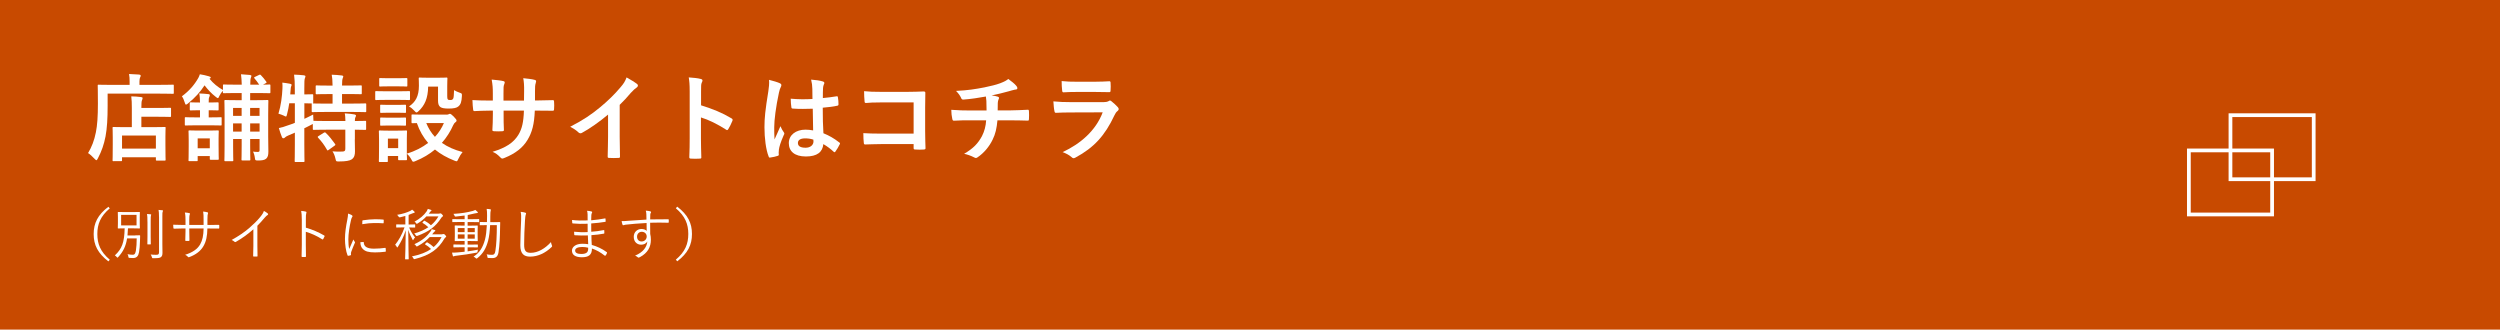 <?xml version="1.0" encoding="UTF-8"?>
<svg id="uuid-c956f920-3ecb-4aa1-9168-8e144f7d2308" data-name="レイヤー 2" xmlns="http://www.w3.org/2000/svg" viewBox="0 0 668.28 88.11">
  <g id="uuid-afb80095-a844-418f-85f1-3fea84094290" data-name="レイヤー 1">
    <g>
      <rect width="668.28" height="88.11" fill="#c84a00" stroke-width="0"/>
      <g>
        <path d="M28.77,28.25c0,3.44-.15,6.02-.56,8.21-.41,2.14-1.05,3.98-2.04,5.86-.18.33-.28.51-.41.51-.1,0-.25-.15-.51-.41-.59-.64-1.25-1.22-1.71-1.5.99-1.66,1.66-3.37,2.09-5.56.38-1.89.54-4.23.54-7.62,0-3.21-.05-4.67-.05-4.82,0-.25.03-.28.25-.28.15,0,1.02.05,3.44.05h4.84v-.84c0-.76-.03-1.43-.15-2.07.94.03,1.84.08,2.7.15.25.03.41.13.41.28,0,.18-.05.33-.15.48-.1.18-.18.54-.18,1.1v.89h5.51c2.42,0,3.24-.05,3.42-.05.23,0,.25.03.25.28v1.89c0,.25-.03.28-.25.28-.18,0-.99-.05-3.42-.05h-14.02v3.21ZM30.37,43.09c-.25,0-.28-.03-.28-.28,0-.15.05-.76.05-4.08v-1.86c0-1.84-.05-2.47-.05-2.65,0-.25.03-.28.28-.28.15,0,.99.05,3.39.05h1.48v-5.15c0-1.2-.03-2.19-.15-3.08.94.03,1.66.05,2.6.18.26.03.43.13.43.25,0,.26-.08.38-.15.56-.15.31-.18.99-.18,1.96v.15h4.26c2.4,0,3.24-.05,3.39-.05.25,0,.28.03.28.28v1.89c0,.25-.03.28-.28.28-.15,0-1-.05-3.39-.05h-4.26v2.78h2.78c2.42,0,3.26-.05,3.42-.05.26,0,.28.03.28.28,0,.15-.05.82-.05,2.29v2.12c0,3.26.05,3.9.05,4.05,0,.23-.03.25-.28.25h-2.04c-.25,0-.28-.03-.28-.25v-.64h-9.05v.76c0,.25-.03.28-.28.28h-1.96ZM32.62,39.72h9.05v-3.49h-9.05v3.49Z" fill="#fff" stroke-width="0"/>
        <path d="M69.29,22.64c-.41-.64-.79-1.12-1.28-1.71-.15-.18-.13-.23.15-.38l1.07-.51c.25-.13.33-.13.51.05.48.48.94,1.05,1.43,1.73.15.2.13.28-.15.43l-.71.38c1.07,0,1.53-.05,1.66-.05.28,0,.31.03.31.28v1.78c0,.25-.03.28-.31.28-.15,0-.92-.05-3.21-.05h-1.89v1.91h1.45c2.19,0,2.96-.05,3.14-.05.25,0,.28.03.28.31,0,.15-.05,1.35-.05,3.7v5.79c0,1.5.05,3.16.05,3.98,0,.94-.13,1.48-.59,1.91-.43.38-1.2.48-2.12.48-.76,0-.82-.03-.89-.64-.08-.66-.28-1.33-.51-1.73.49.05.79.08,1.2.08.46,0,.56-.05.56-.59v-2.86h-2.52v1.73c0,2.35.05,3.57.05,3.75,0,.23-.03.25-.25.25h-1.81c-.28,0-.31-.03-.31-.25,0-.18.05-1.4.05-3.75v-1.73h-2.29v2.06c0,2.29.05,3.47.05,3.62,0,.23-.03.25-.28.25h-1.79c-.28,0-.31-.03-.31-.25,0-.18.05-1.3.05-3.72v-8.59c0-2.29-.05-3.34-.05-3.49,0-.28.03-.31.31-.31.15,0,.92.05,3.14.05h1.17v-1.91h-1.5c-2.29,0-3.08.05-3.24.05-.25,0-.28-.03-.28-.28v-.38c-.33.33-.71.89-.94,1.38-.18.38-.25.59-.41.59-.1,0-.28-.13-.54-.33-1.2-.92-2.19-2.01-3.01-3.09-1.12,1.73-2.55,3.34-4.46,4.87-.23.18-.38.28-.51.28-.15,0-.2-.18-.33-.56-.23-.77-.46-1.25-.76-1.66,1.99-1.48,3.34-3.06,4.39-4.9.18-.33.28-.59.41-.99.82.13,1.73.33,2.4.54.33.1.51.18.51.33s-.13.25-.33.33c1,1.25,2.22,2.22,3.6,3.01v-1.2c0-.26.03-.28.28-.28.15,0,.94.05,3.24.05h1.5c-.03-1.1-.08-1.86-.2-2.78.99.05,1.66.1,2.37.18.31.05.41.13.41.25,0,.2-.08.33-.15.54-.1.25-.15.76-.15,1.81h2.42ZM52.46,33.5c-1.96,0-2.63.05-2.78.05-.25,0-.28-.03-.28-.28v-1.66c0-.25.03-.28.28-.28.15,0,.82.05,2.78.05h1v-1.91h-.23c-1.66,0-2.04.05-2.19.05-.28,0-.31-.03-.31-.28v-1.58c0-.28.03-.31.31-.31.15,0,.54.05,2.19.05h.23c0-.82-.05-1.73-.2-2.42.89.03,1.76.1,2.42.18.25,0,.41.13.41.25,0,.2-.08.36-.15.54-.15.31-.15.59-.15,1.45h.05c1.66,0,2.17-.05,2.32-.05.25,0,.28.03.28.31v1.58c0,.25-.03.28-.28.28-.15,0-.66-.05-2.32-.05h-.05v1.91h.43c1.96,0,2.63-.05,2.78-.05.23,0,.25.03.25.28v1.66c0,.25-.03.28-.25.28-.15,0-.82-.05-2.78-.05h-3.75ZM52.84,42.83c0,.23-.03.25-.28.25h-1.89c-.25,0-.28-.03-.28-.25,0-.18.05-.71.05-3.72v-1.68c0-1.53-.05-2.14-.05-2.27,0-.28.03-.31.28-.31.15,0,.71.05,2.45.05h2.63c1.73,0,2.27-.05,2.45-.05.25,0,.28.03.28.31,0,.13-.05.71-.05,1.84v1.86c0,2.86.05,3.42.05,3.57,0,.26-.03.28-.28.28h-1.84c-.25,0-.28-.03-.28-.28v-.71h-3.24v1.12ZM52.84,36.99v2.65h3.24v-2.65h-3.24ZM64.59,30.98v-2.12h-2.29v2.12h2.29ZM64.59,35.18v-2.19h-2.29v2.19h2.29ZM66.86,28.86v2.12h2.52v-2.12h-2.52ZM69.39,35.18v-2.19h-2.52v2.19h2.52Z" fill="#fff" stroke-width="0"/>
        <path d="M94.84,37.27c0,1.17.05,2.27.05,3.16,0,.94-.15,1.66-.87,2.17-.56.38-1.66.56-3.39.56-.77,0-.79.03-.97-.79-.15-.69-.46-1.48-.79-1.91.89.08,1.86.1,2.73.05.56-.03.71-.23.71-.79v-5.05h-5.02c-2.42,0-3.24.05-3.39.05-.25,0-.28-.03-.28-.28v-1.3c-.1.08-.28.15-.48.25-.56.31-1.17.59-1.79.89v4.26c0,2.91.05,4.36.05,4.49,0,.25-.03.28-.31.28h-2.04c-.25,0-.28-.03-.28-.28,0-.15.05-1.58.05-4.46v-3.11l-1.79.77c-.41.18-.71.36-.84.51-.1.13-.28.23-.43.23-.18,0-.28-.05-.38-.28-.31-.71-.64-1.76-.84-2.47.82-.15,1.5-.36,2.37-.69.64-.2,1.27-.43,1.91-.69v-5.23h-1.5c-.15.99-.33,1.99-.59,2.93-.1.43-.15.61-.31.61-.13,0-.31-.1-.59-.25-.41-.18-.97-.41-1.4-.51.69-2.22.97-4.64,1.07-6.68.03-.48.03-1.07-.03-1.63.66.08,1.43.18,2.07.31.31.08.41.15.41.31s-.05.26-.13.41c-.08.18-.1.46-.13.87l-.1,1.25h1.22v-1.43c0-1.81-.05-2.58-.2-3.85.97.03,1.73.08,2.63.18.26.03.41.13.41.26,0,.2-.08.33-.15.54-.13.31-.15.94-.15,2.83v1.48c1.4,0,1.94-.05,2.07-.05.28,0,.31.03.31.25v1.96c0,.15-.03.23-.08.25.2,0,1.07.05,3.39.05h1.86v-2.55h-1.04c-2.27,0-3.01.05-3.16.05-.28,0-.31-.03-.31-.28v-1.81c0-.26.03-.28.31-.28.15,0,.89.05,3.16.05h1.04c-.03-1.48-.08-2.19-.23-2.91,1,.03,1.79.1,2.68.2.25.03.41.1.41.25,0,.18-.08.33-.15.51-.1.28-.18.69-.18,1.94h1.79c2.29,0,3.06-.05,3.21-.05.25,0,.28.03.28.28v1.81c0,.25-.03.28-.28.28-.15,0-.92-.05-3.21-.05h-1.79v2.55h2.8c2.42,0,3.26-.05,3.39-.05.25,0,.28.03.28.25v1.81c0,.25-.03.28-.28.28-.13,0-.97-.05-3.39-.05h-7.19c-2.45,0-3.29.05-3.44.05-.26,0-.28-.03-.28-.28v-1.81c0-.13,0-.18.05-.23-.18,0-.71-.03-2.01-.05v4.16c.74-.36,1.53-.71,2.35-1.15,0,.48.03,1.12.08,1.68h.13c.15,0,.97.05,3.39.05h5.02c-.03-.94-.05-1.56-.18-2.04.92.05,1.94.15,2.6.28.25.05.41.18.41.31,0,.18-.08.31-.15.43-.1.18-.15.41-.15,1.02,1.89,0,2.6-.05,2.73-.05.26,0,.28.03.28.28v1.86c0,.25-.03.28-.28.28-.13,0-.84-.03-2.73-.05v2.6ZM86.55,35.49c.28-.15.36-.15.54.03.89.84,1.71,1.89,2.47,2.96.15.23.13.28-.15.48l-1.53,1.1c-.15.1-.23.15-.31.15s-.13-.08-.18-.2c-.71-1.25-1.43-2.22-2.35-3.19-.18-.23-.15-.28.13-.46l1.38-.87Z" fill="#fff" stroke-width="0"/>
        <path d="M106.59,24.4c1.94,0,2.58-.05,2.73-.05.25,0,.28.03.28.28v1.81c0,.28-.03.31-.28.31-.15,0-.79-.05-2.73-.05h-3.31c-1.94,0-2.58.05-2.7.05-.25,0-.28-.03-.28-.31v-1.81c0-.25.03-.28.28-.28.13,0,.76.05,2.7.05h3.31ZM119.34,30.65c.28,0,.43-.05.56-.1.1-.05.23-.13.38-.13.18,0,.48.23.97.71.59.61.79.89.79,1.07,0,.23-.08.33-.28.46s-.41.36-.61.79c-.74,1.68-1.76,3.29-3.03,4.74,1.53,1.07,3.37,1.89,5.53,2.45-.41.51-.82,1.15-1.1,1.78-.23.48-.31.69-.51.69-.13,0-.31-.08-.59-.18-1.94-.77-3.7-1.73-5.18-2.96-1.45,1.22-3.19,2.27-5.2,3.08-.28.13-.46.18-.59.18-.2,0-.31-.18-.54-.64-.31-.56-.69-1.1-1.2-1.5.03,1.02.05,1.35.05,1.45,0,.25-.03.28-.28.28h-1.81c-.25,0-.28-.03-.28-.28v-.84h-2.75v1.33c0,.25-.03.28-.28.28h-1.81c-.28,0-.31-.03-.31-.28,0-.18.05-.77.05-3.85v-1.63c0-1.61-.05-2.22-.05-2.4,0-.25.03-.28.31-.28.15,0,.69.05,2.32.05h2.27c1.66,0,2.17-.05,2.35-.05.25,0,.28.03.28.28,0,.15-.05.77-.05,1.96v3.95c2.24-.66,4.16-1.68,5.69-2.86-1.28-1.48-2.29-3.21-3.01-5.3-.74,0-1.07.03-1.15.03-.25,0-.28-.03-.28-.31v-1.78c0-.23.03-.25.28-.25.15,0,.89.05,3.11.05h5.94ZM106.29,20.91c1.66,0,2.14-.05,2.29-.05.28,0,.31.03.31.28v1.71c0,.26-.03.28-.31.28-.15,0-.64-.05-2.29-.05h-2.32c-1.66,0-2.17.05-2.32.05-.25,0-.28-.03-.28-.28v-1.71c0-.25.03-.28.28-.28.15,0,.66.05,2.32.05h2.32ZM106.08,28.04c1.55,0,2.01-.05,2.14-.05.28,0,.31.03.31.25v1.66c0,.26-.03.28-.31.28-.13,0-.59-.05-2.14-.05h-2.01c-1.56,0-2.01.05-2.17.05-.25,0-.28-.03-.28-.28v-1.66c0-.23.03-.25.28-.25.15,0,.61.05,2.17.05h2.01ZM106.08,31.46c1.55,0,2.01-.05,2.14-.05.28,0,.31.03.31.28v1.63c0,.25-.03.28-.31.28-.13,0-.59-.05-2.14-.05h-2.01c-1.56,0-2.01.05-2.17.05-.25,0-.28-.03-.28-.28v-1.63c0-.25.03-.28.28-.28.15,0,.61.05,2.17.05h2.01ZM103.69,37.05v2.55h2.75v-2.55h-2.75ZM114.45,23.15c-.05,3.21-.97,5.05-2.5,6.5-.28.28-.46.41-.61.41s-.33-.15-.61-.48c-.38-.43-.94-.89-1.4-1.12,1.71-1.17,2.65-2.68,2.65-5.56,0-1.15-.05-1.73-.05-1.89,0-.26.03-.28.31-.28.15,0,.61.05,2.24.05h2.55c1.63,0,2.14-.05,2.29-.05.26,0,.28.03.28.28,0,.15-.05.77-.05,2.06v2.65c0,.41.03.71.18.87.13.13.31.15.71.15.36,0,.54-.13.69-.36.15-.25.2-.87.25-2.29.41.25,1.02.54,1.5.69.64.2.61.26.59.92-.08,1.53-.33,2.24-.92,2.73-.43.41-1.25.59-2.6.59-1.04,0-1.76-.1-2.17-.36-.51-.33-.69-.89-.69-1.76v-3.75h-2.65ZM113.94,32.89c.59,1.43,1.35,2.65,2.32,3.7,1.07-1.15,1.86-2.42,2.4-3.7h-4.72Z" fill="#fff" stroke-width="0"/>
        <path d="M143.9,26.85c1.25,0,2.68-.03,3.85-.08.31-.03.33.13.36.41.05.64.05,1.38,0,2.01-.03.33-.08.43-.43.41-.87,0-2.42-.03-3.67-.03h-1.05c-.15,3.65-.71,5.79-1.96,7.85-1.27,2.12-3.34,3.65-6.02,4.74-.36.15-.56.23-.71.23s-.28-.08-.48-.28c-.76-.79-1.25-1.15-2.12-1.53,3.62-1.12,5.58-2.42,6.88-4.51.99-1.63,1.4-3.39,1.5-6.5h-5.43v.92c0,1.5,0,2.88.08,4.23.03.28-.15.33-.43.36-.66.05-1.5.05-2.19,0-.33-.03-.48-.08-.46-.36.08-1.33.13-2.58.13-4.18v-.97h-.76c-1.38,0-3.42.08-4.21.13-.2,0-.28-.15-.31-.48-.1-.54-.13-1.43-.18-2.47,1.07.08,2.73.13,4.69.13h.76v-1.86c0-1.63-.05-2.27-.31-3.75,1.33.13,2.58.25,3.11.41.28.05.38.18.38.36,0,.15-.08.33-.15.54-.18.46-.18.71-.18,2.45v1.86h5.48l.03-2.5c.03-1.43-.05-2.6-.23-3.49.97.1,2.37.25,2.98.43.36.08.46.2.46.41,0,.1-.03.25-.1.46-.18.48-.2,1.15-.2,2.24v2.42h.89Z" fill="#fff" stroke-width="0"/>
        <path d="M165.65,36.48c0,1.76.03,3.26.08,5.3.03.33-.1.43-.38.43-.82.05-1.73.05-2.55,0-.28,0-.38-.1-.36-.41.03-1.84.1-3.49.1-5.23v-5.94c-2.24,1.89-4.97,3.82-7.01,4.9-.13.08-.25.1-.38.1-.2,0-.36-.08-.54-.25-.59-.59-1.43-1.1-2.19-1.5,3.52-1.81,5.69-3.29,8.03-5.23,2.01-1.66,3.85-3.44,5.43-5.33.87-1.02,1.2-1.53,1.61-2.63,1.15.64,2.27,1.33,2.83,1.79.15.1.2.25.2.38,0,.2-.15.43-.36.56-.43.28-.84.66-1.53,1.4-.99,1.2-1.94,2.19-2.98,3.21v8.44Z" fill="#fff" stroke-width="0"/>
        <path d="M187.4,28.15c3.11.97,5.58,1.96,8.11,3.47.28.15.41.33.28.66-.33.84-.74,1.63-1.1,2.22-.1.18-.2.28-.33.28-.08,0-.18-.03-.28-.13-2.35-1.5-4.64-2.63-6.71-3.26v5.63c0,1.66.05,3.16.1,5,.03.31-.1.38-.46.38-.74.05-1.53.05-2.27,0-.36,0-.48-.08-.48-.38.08-1.89.1-3.39.1-5.02v-12.54c0-1.91-.08-2.75-.25-3.77,1.17.08,2.45.2,3.19.41.36.08.48.23.48.43,0,.15-.08.36-.2.59-.18.33-.18.97-.18,2.4v3.65Z" fill="#fff" stroke-width="0"/>
        <path d="M208.49,22.26c.28.15.38.31.38.51,0,.18-.08.36-.18.56-.18.31-.28.66-.46,1.4-.84,3.85-1.27,7.42-1.27,9.28,0,1.02,0,2.19.08,3.26.51-1.17,1.05-2.27,1.58-3.54.36.82.56,1.17.89,1.61.1.13.15.23.15.36s-.05.25-.15.41c-.89,2.01-1.2,3.14-1.3,3.88-.1.71-.05,1.1-.03,1.35.03.18-.08.26-.31.33-.48.18-1.22.33-1.91.43-.28.08-.38.05-.51-.31-.71-1.81-1.1-4.84-1.1-7.78,0-2.45.2-4.49,1.04-9.66.13-.89.28-1.99.18-3.01,1.02.25,2.4.66,2.91.92ZM217.26,29.06c-1.73.05-3.52.1-5.25-.03-.33,0-.43-.08-.46-.33-.1-.61-.18-1.53-.18-2.32,1.91.18,3.9.2,5.81.08,0-.92-.03-1.73-.03-2.68-.03-.92-.1-1.58-.33-2.5,1.48.13,2.24.23,3.08.48.28.08.46.2.46.43,0,.13-.05.2-.15.43-.1.23-.18.56-.2.89-.05.87-.05,1.53-.05,2.7,1.2-.1,2.52-.28,3.62-.46.31-.08.36.03.41.31.1.46.15,1.28.15,1.81,0,.23-.1.36-.28.38-.92.23-2.6.43-3.93.54,0,2.86.05,4.64.18,6.83,1.5.61,2.8,1.33,4.23,2.45.23.15.26.23.13.51-.33.66-.74,1.38-1.17,1.96-.08.1-.15.15-.23.15s-.15-.05-.23-.13c-.79-.74-1.63-1.38-2.75-2.04-.2,2.14-1.66,3.31-4.67,3.31s-4.56-1.38-4.56-3.57,1.89-3.6,4.46-3.6c.66,0,1.43.08,2.04.2-.05-1.96-.08-3.82-.1-5.84ZM215.2,36.99c-1.2,0-1.91.43-1.91,1.22s.56,1.28,2.07,1.28c1.27,0,2.09-.74,2.09-1.66,0-.18,0-.31-.03-.51-.82-.26-1.5-.33-2.22-.33Z" fill="#fff" stroke-width="0"/>
        <path d="M244.21,27.38h-8.9c-1.73,0-2.93.05-3.82.15-.28,0-.38-.13-.38-.43-.08-.69-.13-1.89-.13-2.73,1.53.15,2.42.18,4.26.18h7.57c1.33,0,2.68-.05,4.03-.1.41,0,.54.1.51.43,0,1.35-.05,2.68-.05,4.03v6.09c0,1.86.08,3.9.1,4.61,0,.25-.1.33-.46.36-.71.05-1.53.05-2.24,0-.41-.03-.48-.05-.48-.43v-1.02h-8.77c-1.61,0-2.96.08-4.18.1-.23,0-.33-.1-.36-.38-.08-.66-.13-1.58-.13-2.65,1.2.08,2.68.13,4.69.13h8.75v-8.34Z" fill="#fff" stroke-width="0"/>
        <path d="M263.72,29.55c0-.82-.03-1.84-.05-2.58-.03-.33-.05-.66-.13-1.17-1.68.31-4.08.69-6.04.82-.38.05-.54-.28-.64-.56-.25-.51-.61-1.05-1.3-1.76,3.19-.15,5.18-.48,7.57-.94,1.76-.38,3.03-.66,4.21-1.1,1.2-.46,1.63-.71,2.19-1.15.87.64,1.68,1.27,2.09,1.78.2.2.33.43.33.71s-.25.33-.66.36c-.54.08-1.07.31-1.61.43-1.56.43-3.11.82-4.62,1.12.66.08,1.25.18,1.66.33.2.05.33.18.33.36,0,.13-.08.25-.15.43-.1.23-.15.48-.18.87-.03.56-.03,1.15-.03,2.01h3.16c1.61,0,3.77-.13,4.92-.18.25,0,.25.13.28.41.05.66.03,1.45,0,2.04-.03.36-.03.46-.33.46-1.61-.05-3.08-.08-4.95-.08h-3.14c-.2,2.17-.56,3.7-1.27,5.12-.89,1.89-2.4,3.67-4.05,4.77-.15.1-.28.18-.43.18-.13,0-.28-.05-.46-.15-.92-.48-1.86-.79-2.7-.97,2.55-1.5,3.72-2.8,4.77-4.72.66-1.3,1.02-2.65,1.12-4.23h-4.54c-.92,0-2.8,0-4.05.1-.33.03-.41-.18-.48-.59-.13-.48-.25-1.53-.25-2.32,1.81.15,3.7.18,4.95.18h4.49Z" fill="#fff" stroke-width="0"/>
        <path d="M286.06,30.06c-1.27,0-2.55.03-3.82.1-.23,0-.33-.15-.38-.48-.15-.64-.2-1.58-.28-2.58,1.45.15,3.01.2,4.69.2h8.75c.43,0,.94-.05,1.35-.28.13-.1.23-.15.33-.15.13,0,.25.08.38.18.61.48,1.3,1.12,1.71,1.58.18.18.25.36.25.54,0,.15-.08.33-.28.48-.41.33-.59.61-.87,1.2-2.55,5.43-5.48,8.62-10.4,11.27-.2.1-.36.18-.51.18-.18,0-.36-.1-.56-.31-.69-.61-1.5-.99-2.37-1.33,4.72-2.19,8.87-5.71,10.71-10.63l-8.69.03ZM287.77,24.58c-1.15,0-2.42.03-3.49.1-.25,0-.33-.15-.36-.56-.08-.54-.13-1.66-.13-2.45,1.56.15,2.32.18,4.18.18h4.59c1.66,0,3.01-.08,4-.13.23,0,.31.13.31.41.05.64.05,1.35,0,1.99,0,.43-.08.54-.46.51-.84,0-2.04-.05-3.59-.05h-5.05Z" fill="#fff" stroke-width="0"/>
      </g>
      <g>
        <path d="M29.35,55.69c-2.52,2.14-3.33,4.24-3.33,6.87s.81,4.73,3.33,6.87l-.38.44c-2.83-2.18-3.93-4.38-3.93-7.3s1.09-5.13,3.93-7.3l.38.44Z" fill="#fff" stroke-width="0"/>
        <path d="M36.11,62.92c.87,0,1.12-.03,1.2-.03.12,0,.15.03.15.14-.03.6-.04.93-.04,1.4-.03,1.16-.1,2.13-.25,2.97-.18,1.02-.63,1.58-1.59,1.58-.29,0-.53,0-.92-.04-.29-.03-.29-.02-.34-.33-.03-.27-.12-.48-.24-.66.66.12,1.09.15,1.42.15.57,0,.72-.48.84-1.2.13-.84.2-1.94.2-3.17h-2.57c-.33,2.08-1.02,3.51-2.38,5-.09.1-.15.15-.19.15s-.11-.06-.2-.18c-.15-.19-.32-.31-.5-.43,1.91-1.76,2.54-3.47,2.62-7.23-1.23,0-1.63.03-1.71.03-.1,0-.12-.01-.12-.12,0-.07.03-.39.03-1.29v-1.59c0-.9-.03-1.21-.03-1.29,0-.1.02-.12.12-.12.08,0,.48.03,1.72.03h2.21c1.23,0,1.63-.03,1.73-.03.1,0,.12.02.12.12,0,.08-.03.39-.03,1.29v1.59c0,.9.03,1.22.03,1.29,0,.11-.01.12-.12.12-.09,0-.5-.03-1.73-.03h-1.33c-.03.69-.08,1.32-.13,1.9h2.04ZM36.5,57.44h-4.12v2.82h4.12v-2.82ZM39.41,59.23c0-1.04-.01-1.52-.11-2.03.33.02.66.04.95.08.11.01.17.06.17.13s-.04.15-.08.24c-.04.18-.06.46-.06,1.56v4.07c0,1.3.03,1.84.03,1.93,0,.1-.01.12-.13.12h-.67c-.1,0-.12-.02-.12-.12,0-.09.03-.63.03-1.93v-4.05ZM42.5,57.94c0-.9-.03-1.32-.12-1.83.36.01.71.04,1,.09.12.02.2.08.2.13,0,.12-.06.18-.11.29-.06.17-.07.45-.07,1.31v7.36c0,.82.03,1.68.03,2.26,0,.63-.12.96-.43,1.19-.34.23-.65.28-2.05.28-.3,0-.27,0-.36-.31-.08-.27-.18-.48-.32-.68.53.06.89.08,1.46.08s.78-.1.78-.72v-9.45Z" fill="#fff" stroke-width="0"/>
        <path d="M56,60.14c.84,0,1.6,0,2.43-.04.17,0,.18.04.18.18.01.19.01.43,0,.64,0,.15-.03.2-.2.18-.76-.03-1.56-.02-2.4-.02h-.57c-.04,2.04-.33,3.5-1.07,4.74-.73,1.29-2.05,2.26-3.69,2.88-.23.09-.27.12-.41-.02-.24-.27-.45-.42-.78-.57,2-.63,3.3-1.53,4.02-2.79.61-1.09.88-2.31.92-4.25h-3.83v.74c0,.84.01,1.63.04,2.43,0,.13-.04.17-.18.17-.21.01-.53.01-.75,0-.13,0-.18-.03-.18-.18.03-.77.06-1.53.06-2.39v-.77h-.76c-.79,0-1.67.03-2.31.06-.13.01-.13-.05-.17-.21-.03-.21-.04-.52-.06-.85.78.04,1.58.06,2.54.06h.76v-1.23c0-.67-.01-1.41-.17-2.1.5.03.95.1,1.21.18.22.06.17.23.08.42-.09.18-.12.81-.12,1.5v1.23h3.83v-1.33c.01-1-.02-1.68-.12-2.25.38.04.87.12,1.12.19.22.06.24.2.15.41-.07.2-.12.45-.12,1.6v1.38s.53,0,.53,0Z" fill="#fff" stroke-width="0"/>
        <path d="M68.8,65.69c0,.9.02,1.75.04,2.71.02.14-.03.18-.15.18-.27.01-.6.01-.87,0-.12,0-.15-.04-.15-.18.03-.9.06-1.8.06-2.67v-4.44c-1.58,1.4-3.04,2.42-4.71,3.39-.13.07-.24.04-.34-.06-.2-.2-.47-.34-.75-.48,1.86-1.02,3.42-2.1,4.66-3.16,1.14-.98,2.21-2.04,2.91-2.9.63-.76.9-1.21,1.04-1.69.41.21.81.45,1.04.67.15.15.12.33-.06.42-.18.09-.46.36-.84.79-.63.76-1.17,1.37-1.88,2.07v5.34Z" fill="#fff" stroke-width="0"/>
        <path d="M81.76,60.86c1.73.5,3.39,1.2,4.89,2.08.12.06.15.13.11.24-.11.27-.24.54-.36.73-.09.12-.15.15-.28.06-1.4-.91-3-1.62-4.37-2.01v3.48c0,.92.03,2.08.04,3.06.01.15-.03.2-.2.2-.22.01-.52.01-.76,0-.17,0-.21-.04-.21-.21.04-.96.06-2.13.06-3.04v-6.67c0-1.12-.06-1.89-.17-2.4.53.04.98.1,1.25.19.24.06.18.23.11.45-.09.25-.11.71-.11,1.67v2.17Z" fill="#fff" stroke-width="0"/>
        <path d="M94.03,57.53c.15.09.21.15.21.24s-.03.15-.11.25c-.13.19-.22.45-.3.79-.42,1.77-.71,3.75-.71,5.17,0,1.09.06,1.83.23,2.58.36-.84.67-1.49,1.11-2.54.11.24.24.42.36.6.04.04.08.1.08.15,0,.09-.03.15-.08.24-.33.76-.64,1.5-.96,2.38-.04.09-.06.22-.06.38,0,.13.03.22.03.33,0,.06-.03.12-.1.13-.21.08-.46.12-.67.15-.08,0-.14-.06-.17-.15-.42-1-.68-2.88-.68-4.35,0-1.61.27-3.36.62-5.12.13-.72.21-1.15.21-1.67.39.12.78.29.99.41ZM97.13,64.67c.08-.01.11.03.11.15.04,1.14.96,1.65,2.73,1.65,1.07,0,2.04-.09,2.96-.21.12-.01.15,0,.17.15.01.18.04.5.04.71,0,.13,0,.15-.2.18-.9.1-1.74.17-2.68.17-1.68,0-2.64-.24-3.3-.95-.43-.43-.62-1.03-.63-1.78l.81-.06ZM96.86,59.09c0-.14.03-.18.18-.21.95-.15,2.38-.27,3.18-.27.87,0,1.73.03,2.13.08.2.01.23.03.23.15,0,.24,0,.48-.02.71,0,.12-.03.15-.17.14-.58-.06-1.56-.07-2.41-.07s-1.94.1-3.14.31c0-.4,0-.64.02-.82Z" fill="#fff" stroke-width="0"/>
        <path d="M110.98,60.71c0,.11-.02.12-.12.12-.08,0-.42-.03-1.49-.03.45,1.11.95,1.87,1.58,2.69-.15.12-.29.31-.41.54-.06.12-.1.18-.15.18-.03,0-.08-.06-.12-.17-.42-.83-.83-1.59-1.14-2.61.02,4.05.12,7.47.12,7.78,0,.1-.01.12-.12.12h-.72c-.1,0-.12-.02-.12-.12.02-.31.14-3.78.17-7.67-.55,1.8-1.29,3.17-2.11,4.46-.06.1-.12.15-.17.15s-.09-.06-.15-.2c-.09-.21-.25-.39-.41-.5.99-1.27,1.82-2.67,2.52-4.66h-.57c-1.12,0-1.46.03-1.54.03-.1,0-.12-.01-.12-.12v-.6c0-.11.02-.12.12-.12.09,0,.42.03,1.54.03h.79v-2.28c-.45.13-.92.25-1.42.36q-.29.04-.43-.23c-.11-.17-.21-.31-.36-.43,1.5-.24,2.62-.63,3.39-.99.24-.1.45-.25.62-.4.21.17.41.31.58.49.09.09.12.15.12.23,0,.09-.09.13-.23.15-.12.02-.25.06-.4.14-.33.15-.66.29-1,.4v2.57h.09c1.12,0,1.47-.03,1.54-.03.1,0,.12.01.12.12v.6ZM118.1,62.62c.21,0,.3-.02.36-.04.06-.03.09-.04.15-.04.09,0,.18.06.42.31.15.17.24.29.24.36,0,.1-.01.17-.12.21-.13.06-.22.17-.36.38-1.58,2.71-3.75,4.41-7.86,5.43-.27.08-.29.09-.44-.21-.1-.2-.25-.36-.38-.48,2.16-.44,3.83-1.08,5.12-1.98-.5-.5-.99-.87-1.56-1.2-.1-.06-.1-.1.04-.24l.29-.27c.11-.1.13-.1.23-.06.58.33,1.17.75,1.69,1.25.88-.73,1.56-1.64,2.12-2.67h-3.17c-.81.85-1.79,1.67-3.25,2.44-.1.06-.17.09-.21.09-.06,0-.1-.06-.21-.21-.12-.17-.3-.33-.43-.42,2.19-1,3.42-2.16,4.3-3.38.15-.19.27-.43.33-.64.36.09.63.17.85.25.09.03.12.1.12.18,0,.06-.06.12-.13.17-.13.06-.23.15-.39.38l-.33.41h2.58ZM117.29,57.1c.2,0,.29-.02.34-.04.03-.02.06-.03.12-.03.11,0,.2.04.42.29.2.19.25.28.25.38s-.03.15-.13.19c-.13.06-.21.17-.36.38-1.48,2.29-3.21,3.62-6.39,4.79q-.25.09-.42-.18c-.1-.18-.25-.35-.4-.46,1.53-.45,2.77-1,3.78-1.68-.46-.45-1-.84-1.53-1.15-.09-.06-.07-.1.05-.23l.28-.29c.09-.09.12-.1.21-.06.58.31,1.19.73,1.68,1.21.82-.67,1.47-1.46,2.01-2.38h-3.21c-.66.72-1.38,1.29-2.36,1.89-.1.08-.17.12-.21.12-.06,0-.1-.08-.21-.21-.1-.15-.25-.3-.4-.39,1.48-.83,2.46-1.65,3.24-2.76.14-.23.24-.45.3-.66.35.09.59.17.86.27.09.03.13.11.13.18-.01.06-.09.12-.15.17-.12.06-.21.15-.36.39l-.22.28h2.68Z" fill="#fff" stroke-width="0"/>
        <path d="M128.06,59.27c0,.1,0,.12-.09.12-.07,0-.54-.03-1.92-.03h-1.05v.96h.81c1.27,0,1.69-.03,1.78-.03.11,0,.12.02.12.12,0,.08-.03.36-.03,1.23v1.47c0,.84.03,1.15.03,1.23,0,.11-.01.12-.12.12-.09,0-.39-.03-1.78-.03h-.81v.96h.79c1.32,0,1.74-.03,1.83-.03.11,0,.12.01.12.12v.54c0,.1-.01.12-.12.12-.09,0-.51-.03-1.83-.03h-.79v1.08c.93-.12,1.89-.27,2.76-.45-.06.18-.09.31-.1.45-.03.31-.03.3-.33.36-1.74.35-3.52.6-5.35.81-.3.03-.53.09-.58.12-.06.03-.12.07-.18.07-.07,0-.13-.04-.18-.18-.06-.23-.15-.56-.21-.85.51.02.95,0,1.54-.05.53-.04,1.16-.1,1.83-.18v-1.19h-1.05c-1.32,0-1.74.03-1.83.03-.11,0-.12-.01-.12-.12v-.54c0-.1.01-.12.12-.12.09,0,.51.03,1.83.03h1.05v-.96h-.74c-1.27,0-1.69.03-1.79.03-.1,0-.12-.01-.12-.12,0-.09.03-.39.03-1.23v-1.46c0-.87-.03-1.17-.03-1.25,0-.1.01-.12.12-.12.09,0,.51.03,1.79.03h.74v-.96h-1.28c-1.36,0-1.83.03-1.9.03-.11,0-.12-.02-.12-.12v-.56c0-.1.01-.12.12-.12.07,0,.54.03,1.9.03h1.28v-.99c-.74.1-1.47.19-2.29.27-.27.02-.3.03-.39-.18-.09-.23-.21-.39-.33-.53,2.19-.13,3.66-.38,5.16-.78.27-.07.51-.17.69-.29.24.18.43.35.58.5.09.09.12.14.12.21,0,.09-.12.14-.25.14s-.36.06-.58.1c-.66.17-1.28.3-1.89.42v1.12h1.05c1.38,0,1.83-.03,1.91-.03.09,0,.11.02.11.12v.56ZM124.19,60.97h-1.82v1.08h1.82v-1.08ZM124.19,62.66h-1.82v1.14h1.82v-1.14ZM126.91,60.97h-1.91v1.08h1.91v-1.08ZM126.91,62.66h-1.91v1.14h1.91v-1.14ZM131.93,59.39c1.19,0,1.56-.03,1.65-.03.1,0,.13.03.13.13-.03.46-.03.88-.03,1.33-.03,2.38-.13,4.83-.43,6.67-.18,1.05-.69,1.5-1.62,1.5-.42,0-.75-.02-1.06-.03-.26-.01-.26-.09-.27-.25-.01-.27-.1-.52-.21-.72.5.09.96.13,1.47.13s.74-.27.86-1.04c.27-1.62.39-4.15.39-6.9h-1.8c-.06,1.51-.22,2.98-.54,4.2-.52,1.92-1.29,3.39-2.87,4.63-.12.09-.17.13-.22.13-.04,0-.1-.04-.2-.13-.17-.18-.38-.32-.6-.41,1.7-1.06,2.52-2.58,3.06-4.54.27-.99.42-2.4.5-3.88h-.15c-1.17,0-1.53.03-1.61.03-.12,0-.13-.02-.13-.12v-.63c0-.11.01-.12.13-.12.08,0,.44.03,1.61.03h.18c.01-.57.03-1.14.03-1.69,0-.93-.02-1.29-.11-1.84.34.01.66.04.97.1.11.02.17.08.17.14,0,.1-.03.18-.07.31-.06.15-.09.6-.09,1.4,0,.52,0,1.06-.01,1.59h.88Z" fill="#fff" stroke-width="0"/>
        <path d="M140.39,56.84c.17.04.24.12.24.23,0,.12-.06.24-.12.39-.06.18-.12.65-.18,1.54-.13,2.27-.22,4.32-.22,6.39,0,1.68.46,2.19,1.77,2.19,1.91,0,3.86-1.16,5.4-2.87.04.35.17.65.25.87.03.09.06.15.06.21,0,.09-.04.17-.18.29-1.58,1.51-3.57,2.52-5.71,2.52-1.7,0-2.61-.81-2.61-3.01s.14-4.57.21-6.69c.03-.93.04-1.58-.12-2.27.45.04.91.1,1.21.21Z" fill="#fff" stroke-width="0"/>
        <path d="M157.12,62.93c-1.16.04-2.37.04-3.45-.05-.12,0-.15-.04-.17-.18-.03-.2-.04-.55-.04-.76,1.11.13,2.46.17,3.63.1,0-.73-.01-1.51-.01-2.23-1.46.06-2.75.04-3.97-.08-.09-.02-.12-.04-.14-.15-.03-.22-.06-.45-.06-.78,1.32.17,2.73.18,4.17.12,0-.61-.01-1.03-.01-1.59-.02-.44-.05-.69-.14-.99.5.04.9.1,1.19.19.17.06.21.23.13.35-.11.17-.17.39-.18.69-.03.48-.03.81-.04,1.32,1.36-.11,2.59-.3,3.66-.5.12-.03.15,0,.17.1.03.24.04.48.04.66,0,.12-.06.15-.1.15-1.17.19-2.38.34-3.76.43,0,.74,0,1.52.01,2.22,1.16-.08,2.16-.21,3.31-.44.11-.03.15,0,.17.08,0,.18.02.46.02.72,0,.09-.04.13-.15.15-1.07.19-2.12.33-3.31.4,0,.93.04,1.71.1,2.61,1.35.38,2.76,1,4,1.93.08.06.11.12.06.25-.06.2-.22.48-.37.65-.08.09-.14.1-.23.04-1.21-.95-2.22-1.5-3.42-1.91.02,1.68-.87,2.34-2.68,2.34s-2.66-.67-2.66-1.78c0-.98,1.02-1.83,2.76-1.83.6,0,1.14.04,1.58.12-.04-.85-.08-1.52-.09-2.38ZM155.63,66.02c-1.26,0-1.89.4-1.89.94,0,.63.58.93,1.68.93.69,0,1.26-.15,1.53-.47.18-.22.32-.6.27-1.21-.52-.12-1.05-.19-1.59-.19Z" fill="#fff" stroke-width="0"/>
        <path d="M178.76,59.39c0,.14-.04.15-.2.15-1.6-.04-3.07-.06-4.77,0,0,.95,0,1.98.02,2.99.12.46.18,1,.18,1.57,0,1.89-.81,3.49-2.92,4.63-.15.09-.27.14-.34.14-.09,0-.18-.04-.27-.12-.17-.15-.43-.33-.69-.42,2.14-.89,3.13-2.27,3.27-3.78-.33.57-.97.86-1.65.86-1.03,0-1.98-.69-1.98-2.12,0-1.27.95-2.08,2.05-2.08.57,0,1.09.17,1.41.51-.01-.73-.01-1.41-.03-2.11-2.14.12-4.17.27-5.59.45-.36.04-.54.15-.66.15-.09,0-.15-.04-.18-.15-.09-.19-.17-.56-.24-.96.51.03,1-.02,1.89-.09,1.21-.09,2.76-.19,4.75-.31-.01-.62-.01-.92-.03-1.4-.02-.38-.04-.61-.15-1,.45.03.88.11,1.14.17.17.04.27.12.27.23,0,.09-.04.17-.11.27-.06.1-.09.21-.1.41-.03.33-.03.61-.03,1.27,1.67-.04,3.13-.04,4.8-.04.13,0,.17.02.17.17v.65ZM170.29,63.26c0,.83.54,1.29,1.21,1.29.84,0,1.37-.64,1.37-1.32,0-.75-.55-1.27-1.33-1.27-.66,0-1.25.5-1.25,1.3Z" fill="#fff" stroke-width="0"/>
        <path d="M181.04,55.25c2.83,2.17,3.93,4.38,3.93,7.3s-1.1,5.13-3.93,7.3l-.38-.44c2.52-2.14,3.33-4.25,3.33-6.87s-.81-4.73-3.33-6.87l.38-.44Z" fill="#fff" stroke-width="0"/>
      </g>
      <g>
        <rect x="585.11" y="40.21" width="22.25" height="17.12" fill="none" stroke="#fff" stroke-miterlimit="10"/>
        <rect x="596.23" y="30.79" width="22.25" height="17.12" fill="none" stroke="#fff" stroke-miterlimit="10"/>
      </g>
    </g>
  </g>
</svg>